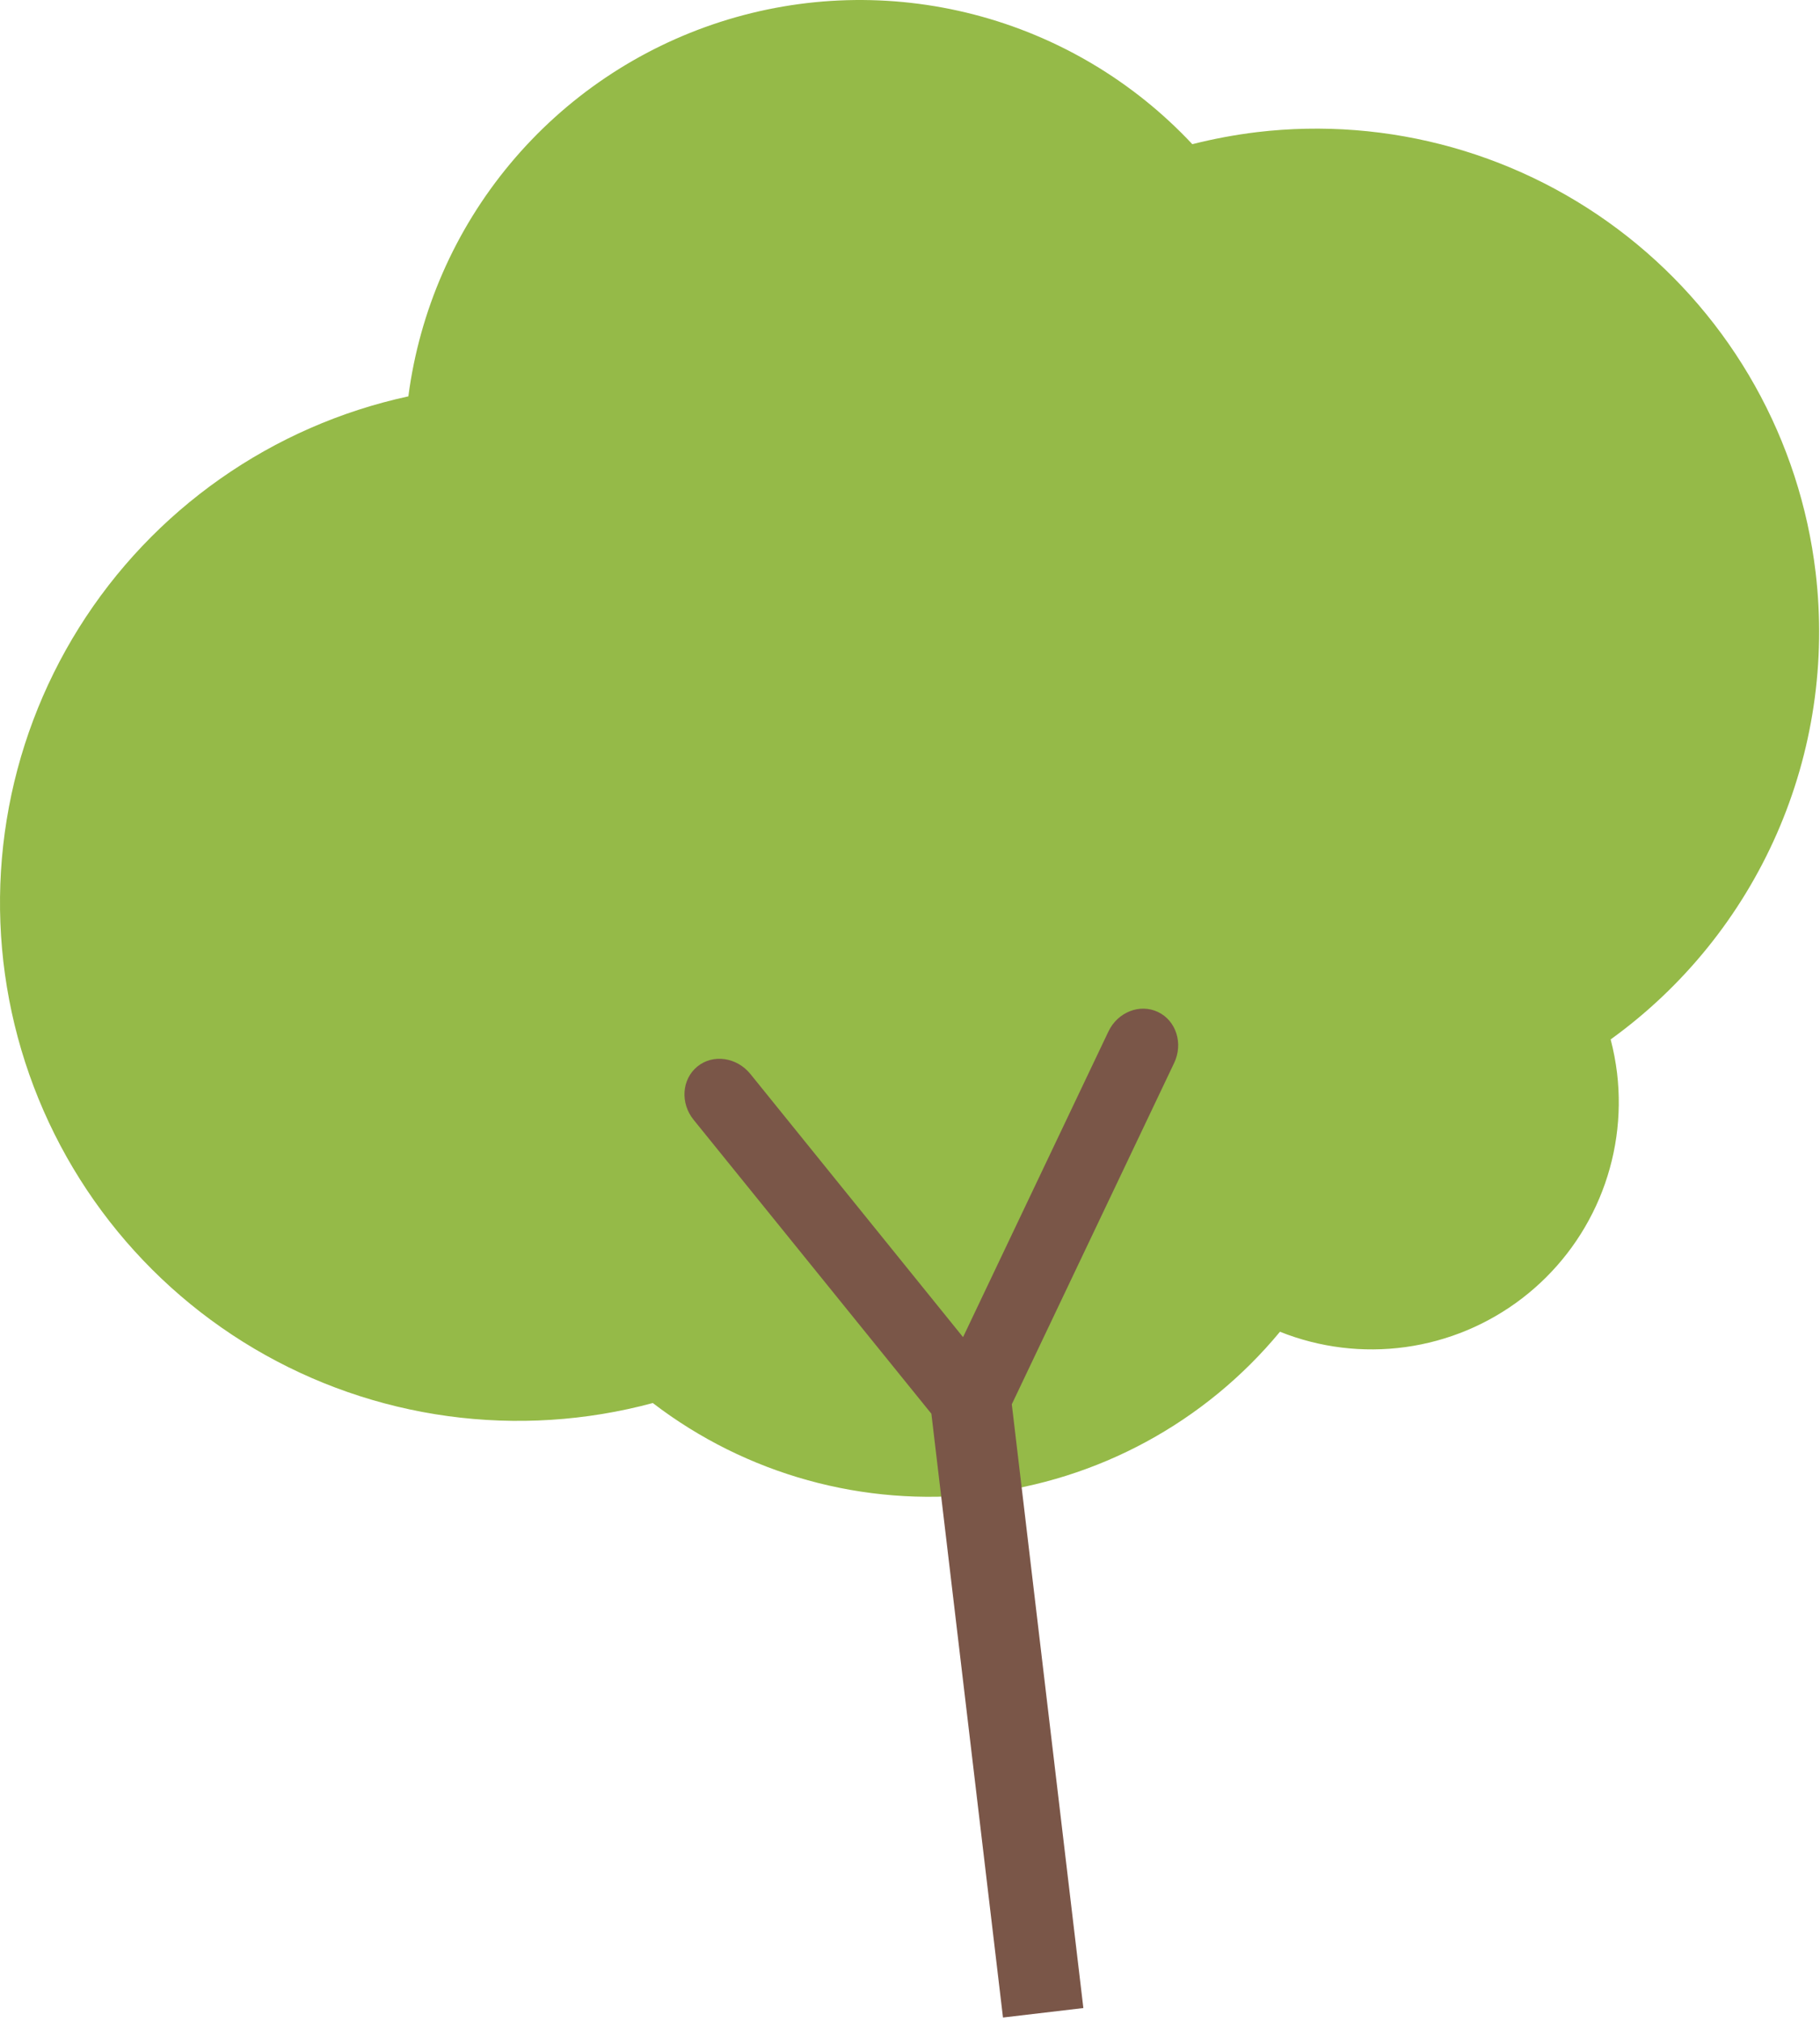 <?xml version="1.0" encoding="UTF-8"?> <svg xmlns="http://www.w3.org/2000/svg" width="397" height="441" viewBox="0 0 397 441" fill="none"> <path d="M396.042 124.818C394.344 110.512 389.844 96.68 382.8 84.113C375.756 71.546 366.305 60.489 354.987 51.575C343.669 42.66 330.706 36.063 316.838 32.159C302.971 28.255 288.47 27.12 274.163 28.821C269.419 29.397 264.717 30.274 260.084 31.446C247.218 17.703 230.713 7.9 212.49 3.177C194.267 -1.546 175.078 -0.993 157.157 4.77C139.236 10.534 123.322 21.271 111.269 35.731C99.216 50.19 91.519 67.778 89.076 86.443C74.342 89.635 60.395 95.744 48.057 104.409C35.719 113.074 25.24 124.12 17.237 136.896C9.233 149.673 3.868 163.923 1.456 178.805C-0.956 193.687 -0.366 208.902 3.192 223.552C6.75 238.203 13.204 251.994 22.173 264.112C31.143 276.23 42.446 286.431 55.419 294.113C68.391 301.796 82.769 306.805 97.707 308.846C112.645 310.887 127.84 309.918 142.397 305.996C162.782 321.607 188.424 328.708 213.935 325.809C239.446 322.91 262.841 310.236 279.203 290.449C287.88 293.917 297.31 295.069 306.566 293.793C315.823 292.517 324.589 288.856 332.005 283.17C339.42 277.484 345.23 269.969 348.865 261.36C352.499 252.752 353.833 243.346 352.737 234.066C352.436 231.58 351.967 229.117 351.333 226.694C367.197 215.246 379.709 199.763 387.571 181.849C395.432 163.935 398.357 144.244 396.042 124.818V124.818Z" fill="#95BA48"></path> <path d="M252.602 220.716C248.647 218.82 243.79 220.716 241.767 224.999L210.071 291.625L163.667 234.212C160.696 230.567 155.529 229.82 152.121 232.599C148.713 235.379 148.339 240.573 151.31 244.237L203.164 308.329L218.783 440.013L236.317 437.945L220.706 306.269L256.12 231.825C258.143 227.587 256.557 222.602 252.602 220.716Z" fill="#7A5648"></path> </svg> 